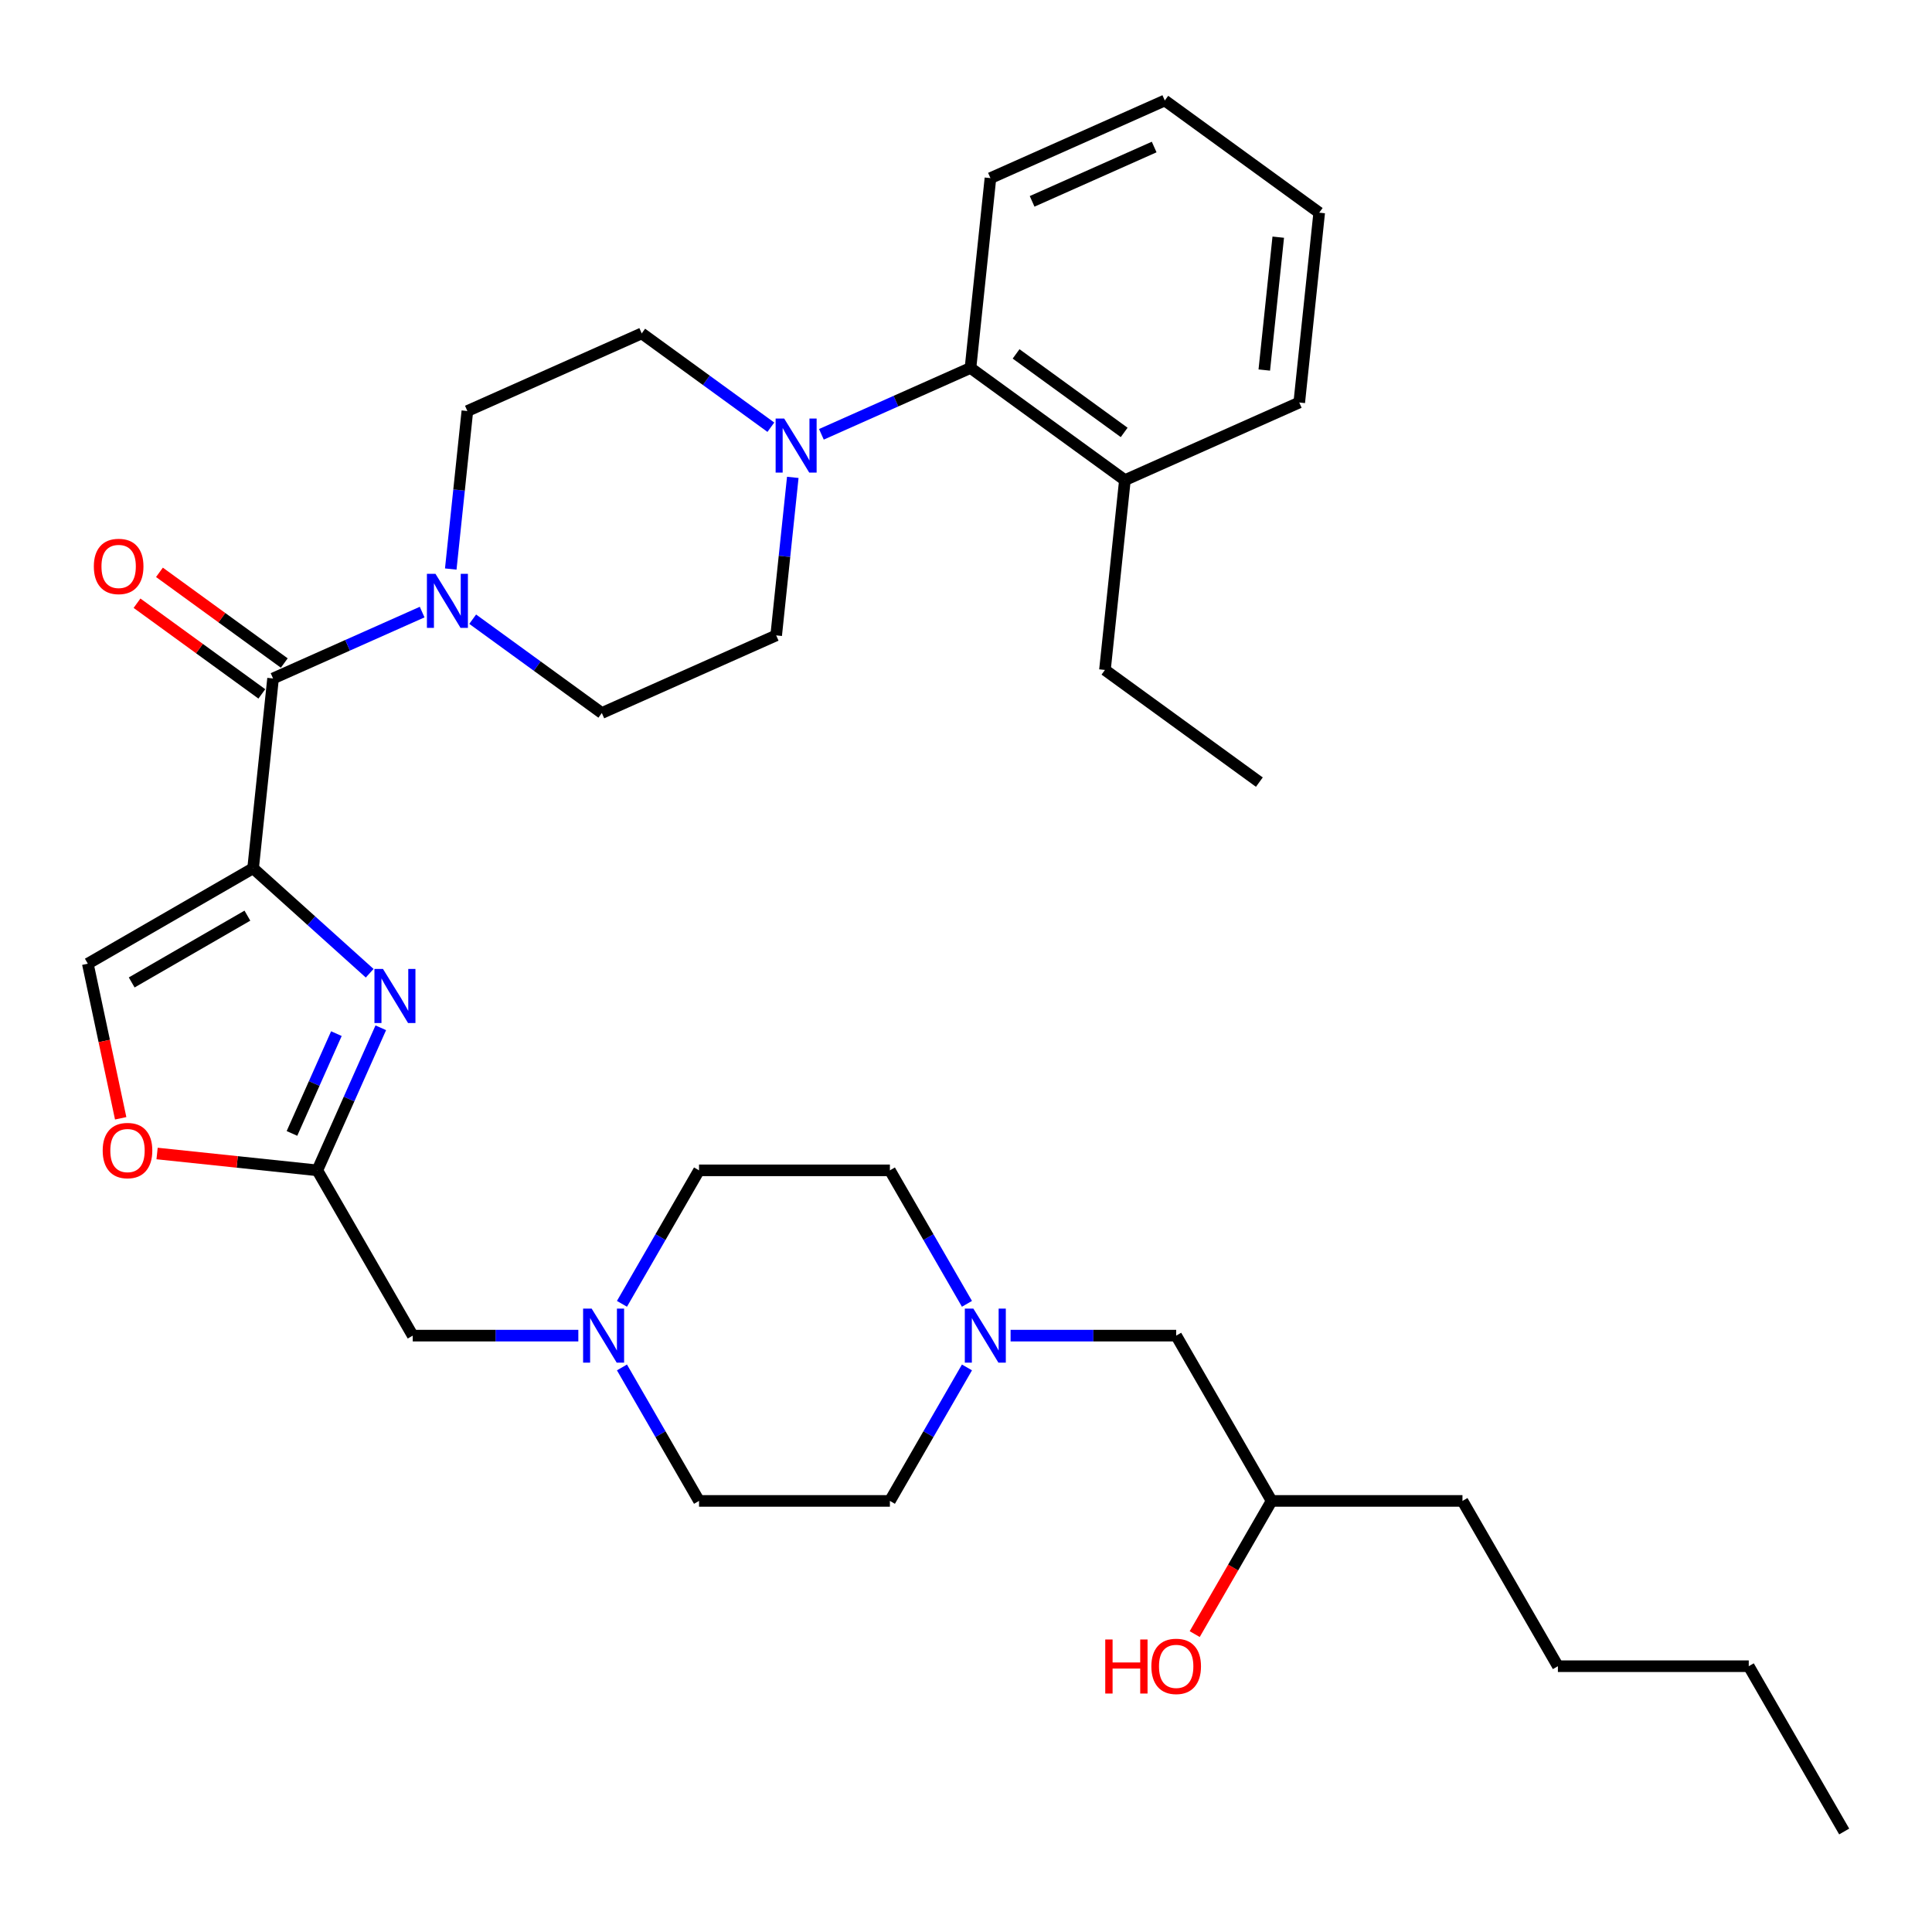 <?xml version='1.0' encoding='iso-8859-1'?>
<svg version='1.1' baseProfile='full'
              xmlns='http://www.w3.org/2000/svg'
                      xmlns:rdkit='http://www.rdkit.org/xml'
                      xmlns:xlink='http://www.w3.org/1999/xlink'
                  xml:space='preserve'
width='1000px' height='1000px' viewBox='0 0 1000 1000'>
<!-- END OF HEADER -->
<rect style='opacity:1.0;fill:#FFFFFF;stroke:none' width='1000' height='1000' x='0' y='0'> </rect>
<path class='bond-0' d='M 131.008,449.418 L 161.175,476.581' style='fill:none;fill-rule:evenodd;stroke:#000000;stroke-width:6px;stroke-linecap:butt;stroke-linejoin:miter;stroke-opacity:1' />
<path class='bond-0' d='M 161.175,476.581 L 191.342,503.743' style='fill:none;fill-rule:evenodd;stroke:#0000FF;stroke-width:6px;stroke-linecap:butt;stroke-linejoin:miter;stroke-opacity:1' />
<path class='bond-1' d='M 131.008,449.418 L 141.334,351.171' style='fill:none;fill-rule:evenodd;stroke:#000000;stroke-width:6px;stroke-linecap:butt;stroke-linejoin:miter;stroke-opacity:1' />
<path class='bond-5' d='M 131.008,449.418 L 45.455,498.812' style='fill:none;fill-rule:evenodd;stroke:#000000;stroke-width:6px;stroke-linecap:butt;stroke-linejoin:miter;stroke-opacity:1' />
<path class='bond-5' d='M 128.053,473.938 L 68.166,508.514' style='fill:none;fill-rule:evenodd;stroke:#000000;stroke-width:6px;stroke-linecap:butt;stroke-linejoin:miter;stroke-opacity:1' />
<path class='bond-3' d='M 197.094,531.978 L 180.667,568.873' style='fill:none;fill-rule:evenodd;stroke:#0000FF;stroke-width:6px;stroke-linecap:butt;stroke-linejoin:miter;stroke-opacity:1' />
<path class='bond-3' d='M 180.667,568.873 L 164.241,605.768' style='fill:none;fill-rule:evenodd;stroke:#000000;stroke-width:6px;stroke-linecap:butt;stroke-linejoin:miter;stroke-opacity:1' />
<path class='bond-3' d='M 174.116,535.01 L 162.618,560.837' style='fill:none;fill-rule:evenodd;stroke:#0000FF;stroke-width:6px;stroke-linecap:butt;stroke-linejoin:miter;stroke-opacity:1' />
<path class='bond-3' d='M 162.618,560.837 L 151.119,586.663' style='fill:none;fill-rule:evenodd;stroke:#000000;stroke-width:6px;stroke-linecap:butt;stroke-linejoin:miter;stroke-opacity:1' />
<path class='bond-2' d='M 141.334,351.171 L 179.918,333.992' style='fill:none;fill-rule:evenodd;stroke:#000000;stroke-width:6px;stroke-linecap:butt;stroke-linejoin:miter;stroke-opacity:1' />
<path class='bond-2' d='M 179.918,333.992 L 218.502,316.814' style='fill:none;fill-rule:evenodd;stroke:#0000FF;stroke-width:6px;stroke-linecap:butt;stroke-linejoin:miter;stroke-opacity:1' />
<path class='bond-10' d='M 147.14,343.179 L 114.836,319.708' style='fill:none;fill-rule:evenodd;stroke:#000000;stroke-width:6px;stroke-linecap:butt;stroke-linejoin:miter;stroke-opacity:1' />
<path class='bond-10' d='M 114.836,319.708 L 82.531,296.238' style='fill:none;fill-rule:evenodd;stroke:#FF0000;stroke-width:6px;stroke-linecap:butt;stroke-linejoin:miter;stroke-opacity:1' />
<path class='bond-10' d='M 135.527,359.163 L 103.223,335.693' style='fill:none;fill-rule:evenodd;stroke:#000000;stroke-width:6px;stroke-linecap:butt;stroke-linejoin:miter;stroke-opacity:1' />
<path class='bond-10' d='M 103.223,335.693 L 70.918,312.222' style='fill:none;fill-rule:evenodd;stroke:#FF0000;stroke-width:6px;stroke-linecap:butt;stroke-linejoin:miter;stroke-opacity:1' />
<path class='bond-11' d='M 244.661,320.493 L 278.082,344.775' style='fill:none;fill-rule:evenodd;stroke:#0000FF;stroke-width:6px;stroke-linecap:butt;stroke-linejoin:miter;stroke-opacity:1' />
<path class='bond-11' d='M 278.082,344.775 L 311.502,369.057' style='fill:none;fill-rule:evenodd;stroke:#000000;stroke-width:6px;stroke-linecap:butt;stroke-linejoin:miter;stroke-opacity:1' />
<path class='bond-12' d='M 233.311,294.532 L 237.609,253.638' style='fill:none;fill-rule:evenodd;stroke:#0000FF;stroke-width:6px;stroke-linecap:butt;stroke-linejoin:miter;stroke-opacity:1' />
<path class='bond-12' d='M 237.609,253.638 L 241.907,212.743' style='fill:none;fill-rule:evenodd;stroke:#000000;stroke-width:6px;stroke-linecap:butt;stroke-linejoin:miter;stroke-opacity:1' />
<path class='bond-15' d='M 164.241,605.768 L 213.635,691.321' style='fill:none;fill-rule:evenodd;stroke:#000000;stroke-width:6px;stroke-linecap:butt;stroke-linejoin:miter;stroke-opacity:1' />
<path class='bond-34' d='M 164.241,605.768 L 122.773,601.409' style='fill:none;fill-rule:evenodd;stroke:#000000;stroke-width:6px;stroke-linecap:butt;stroke-linejoin:miter;stroke-opacity:1' />
<path class='bond-34' d='M 122.773,601.409 L 81.306,597.051' style='fill:none;fill-rule:evenodd;stroke:#FF0000;stroke-width:6px;stroke-linecap:butt;stroke-linejoin:miter;stroke-opacity:1' />
<path class='bond-4' d='M 398.996,221.126 L 365.576,196.844' style='fill:none;fill-rule:evenodd;stroke:#0000FF;stroke-width:6px;stroke-linecap:butt;stroke-linejoin:miter;stroke-opacity:1' />
<path class='bond-4' d='M 365.576,196.844 L 332.155,172.563' style='fill:none;fill-rule:evenodd;stroke:#000000;stroke-width:6px;stroke-linecap:butt;stroke-linejoin:miter;stroke-opacity:1' />
<path class='bond-7' d='M 425.156,224.805 L 463.739,207.627' style='fill:none;fill-rule:evenodd;stroke:#0000FF;stroke-width:6px;stroke-linecap:butt;stroke-linejoin:miter;stroke-opacity:1' />
<path class='bond-7' d='M 463.739,207.627 L 502.323,190.448' style='fill:none;fill-rule:evenodd;stroke:#000000;stroke-width:6px;stroke-linecap:butt;stroke-linejoin:miter;stroke-opacity:1' />
<path class='bond-35' d='M 410.346,247.087 L 406.048,287.981' style='fill:none;fill-rule:evenodd;stroke:#0000FF;stroke-width:6px;stroke-linecap:butt;stroke-linejoin:miter;stroke-opacity:1' />
<path class='bond-35' d='M 406.048,287.981 L 401.75,328.876' style='fill:none;fill-rule:evenodd;stroke:#000000;stroke-width:6px;stroke-linecap:butt;stroke-linejoin:miter;stroke-opacity:1' />
<path class='bond-6' d='M 45.455,498.812 L 53.958,538.819' style='fill:none;fill-rule:evenodd;stroke:#000000;stroke-width:6px;stroke-linecap:butt;stroke-linejoin:miter;stroke-opacity:1' />
<path class='bond-6' d='M 53.958,538.819 L 62.462,578.825' style='fill:none;fill-rule:evenodd;stroke:#FF0000;stroke-width:6px;stroke-linecap:butt;stroke-linejoin:miter;stroke-opacity:1' />
<path class='bond-16' d='M 502.323,190.448 L 582.245,248.514' style='fill:none;fill-rule:evenodd;stroke:#000000;stroke-width:6px;stroke-linecap:butt;stroke-linejoin:miter;stroke-opacity:1' />
<path class='bond-16' d='M 525.925,183.174 L 581.87,223.82' style='fill:none;fill-rule:evenodd;stroke:#000000;stroke-width:6px;stroke-linecap:butt;stroke-linejoin:miter;stroke-opacity:1' />
<path class='bond-23' d='M 502.323,190.448 L 512.65,92.201' style='fill:none;fill-rule:evenodd;stroke:#000000;stroke-width:6px;stroke-linecap:butt;stroke-linejoin:miter;stroke-opacity:1' />
<path class='bond-8' d='M 299.343,691.321 L 256.489,691.321' style='fill:none;fill-rule:evenodd;stroke:#0000FF;stroke-width:6px;stroke-linecap:butt;stroke-linejoin:miter;stroke-opacity:1' />
<path class='bond-8' d='M 256.489,691.321 L 213.635,691.321' style='fill:none;fill-rule:evenodd;stroke:#000000;stroke-width:6px;stroke-linecap:butt;stroke-linejoin:miter;stroke-opacity:1' />
<path class='bond-18' d='M 321.925,674.862 L 341.871,640.315' style='fill:none;fill-rule:evenodd;stroke:#0000FF;stroke-width:6px;stroke-linecap:butt;stroke-linejoin:miter;stroke-opacity:1' />
<path class='bond-18' d='M 341.871,640.315 L 361.817,605.768' style='fill:none;fill-rule:evenodd;stroke:#000000;stroke-width:6px;stroke-linecap:butt;stroke-linejoin:miter;stroke-opacity:1' />
<path class='bond-21' d='M 321.925,707.779 L 341.871,742.326' style='fill:none;fill-rule:evenodd;stroke:#0000FF;stroke-width:6px;stroke-linecap:butt;stroke-linejoin:miter;stroke-opacity:1' />
<path class='bond-21' d='M 341.871,742.326 L 361.817,776.874' style='fill:none;fill-rule:evenodd;stroke:#000000;stroke-width:6px;stroke-linecap:butt;stroke-linejoin:miter;stroke-opacity:1' />
<path class='bond-9' d='M 500.497,707.779 L 480.551,742.326' style='fill:none;fill-rule:evenodd;stroke:#0000FF;stroke-width:6px;stroke-linecap:butt;stroke-linejoin:miter;stroke-opacity:1' />
<path class='bond-9' d='M 480.551,742.326 L 460.605,776.874' style='fill:none;fill-rule:evenodd;stroke:#000000;stroke-width:6px;stroke-linecap:butt;stroke-linejoin:miter;stroke-opacity:1' />
<path class='bond-17' d='M 523.079,691.321 L 565.933,691.321' style='fill:none;fill-rule:evenodd;stroke:#0000FF;stroke-width:6px;stroke-linecap:butt;stroke-linejoin:miter;stroke-opacity:1' />
<path class='bond-17' d='M 565.933,691.321 L 608.787,691.321' style='fill:none;fill-rule:evenodd;stroke:#000000;stroke-width:6px;stroke-linecap:butt;stroke-linejoin:miter;stroke-opacity:1' />
<path class='bond-36' d='M 500.497,674.862 L 480.551,640.315' style='fill:none;fill-rule:evenodd;stroke:#0000FF;stroke-width:6px;stroke-linecap:butt;stroke-linejoin:miter;stroke-opacity:1' />
<path class='bond-36' d='M 480.551,640.315 L 460.605,605.768' style='fill:none;fill-rule:evenodd;stroke:#000000;stroke-width:6px;stroke-linecap:butt;stroke-linejoin:miter;stroke-opacity:1' />
<path class='bond-14' d='M 311.502,369.057 L 401.75,328.876' style='fill:none;fill-rule:evenodd;stroke:#000000;stroke-width:6px;stroke-linecap:butt;stroke-linejoin:miter;stroke-opacity:1' />
<path class='bond-13' d='M 241.907,212.743 L 332.155,172.563' style='fill:none;fill-rule:evenodd;stroke:#000000;stroke-width:6px;stroke-linecap:butt;stroke-linejoin:miter;stroke-opacity:1' />
<path class='bond-25' d='M 582.245,248.514 L 571.918,346.761' style='fill:none;fill-rule:evenodd;stroke:#000000;stroke-width:6px;stroke-linecap:butt;stroke-linejoin:miter;stroke-opacity:1' />
<path class='bond-26' d='M 582.245,248.514 L 672.492,208.334' style='fill:none;fill-rule:evenodd;stroke:#000000;stroke-width:6px;stroke-linecap:butt;stroke-linejoin:miter;stroke-opacity:1' />
<path class='bond-24' d='M 608.787,691.321 L 658.181,776.874' style='fill:none;fill-rule:evenodd;stroke:#000000;stroke-width:6px;stroke-linecap:butt;stroke-linejoin:miter;stroke-opacity:1' />
<path class='bond-20' d='M 361.817,605.768 L 460.605,605.768' style='fill:none;fill-rule:evenodd;stroke:#000000;stroke-width:6px;stroke-linecap:butt;stroke-linejoin:miter;stroke-opacity:1' />
<path class='bond-19' d='M 460.605,776.874 L 361.817,776.874' style='fill:none;fill-rule:evenodd;stroke:#000000;stroke-width:6px;stroke-linecap:butt;stroke-linejoin:miter;stroke-opacity:1' />
<path class='bond-22' d='M 618.38,845.81 L 638.281,811.342' style='fill:none;fill-rule:evenodd;stroke:#FF0000;stroke-width:6px;stroke-linecap:butt;stroke-linejoin:miter;stroke-opacity:1' />
<path class='bond-22' d='M 638.281,811.342 L 658.181,776.874' style='fill:none;fill-rule:evenodd;stroke:#000000;stroke-width:6px;stroke-linecap:butt;stroke-linejoin:miter;stroke-opacity:1' />
<path class='bond-31' d='M 512.65,92.201 L 602.897,52.02' style='fill:none;fill-rule:evenodd;stroke:#000000;stroke-width:6px;stroke-linecap:butt;stroke-linejoin:miter;stroke-opacity:1' />
<path class='bond-31' d='M 534.223,104.224 L 597.396,76.097' style='fill:none;fill-rule:evenodd;stroke:#000000;stroke-width:6px;stroke-linecap:butt;stroke-linejoin:miter;stroke-opacity:1' />
<path class='bond-27' d='M 658.181,776.874 L 756.969,776.874' style='fill:none;fill-rule:evenodd;stroke:#000000;stroke-width:6px;stroke-linecap:butt;stroke-linejoin:miter;stroke-opacity:1' />
<path class='bond-30' d='M 571.918,346.761 L 651.84,404.827' style='fill:none;fill-rule:evenodd;stroke:#000000;stroke-width:6px;stroke-linecap:butt;stroke-linejoin:miter;stroke-opacity:1' />
<path class='bond-37' d='M 672.492,208.334 L 682.818,110.087' style='fill:none;fill-rule:evenodd;stroke:#000000;stroke-width:6px;stroke-linecap:butt;stroke-linejoin:miter;stroke-opacity:1' />
<path class='bond-37' d='M 654.392,191.531 L 661.62,122.758' style='fill:none;fill-rule:evenodd;stroke:#000000;stroke-width:6px;stroke-linecap:butt;stroke-linejoin:miter;stroke-opacity:1' />
<path class='bond-29' d='M 756.969,776.874 L 806.363,862.427' style='fill:none;fill-rule:evenodd;stroke:#000000;stroke-width:6px;stroke-linecap:butt;stroke-linejoin:miter;stroke-opacity:1' />
<path class='bond-28' d='M 905.151,862.427 L 806.363,862.427' style='fill:none;fill-rule:evenodd;stroke:#000000;stroke-width:6px;stroke-linecap:butt;stroke-linejoin:miter;stroke-opacity:1' />
<path class='bond-32' d='M 905.151,862.427 L 954.545,947.98' style='fill:none;fill-rule:evenodd;stroke:#000000;stroke-width:6px;stroke-linecap:butt;stroke-linejoin:miter;stroke-opacity:1' />
<path class='bond-33' d='M 602.897,52.02 L 682.818,110.087' style='fill:none;fill-rule:evenodd;stroke:#000000;stroke-width:6px;stroke-linecap:butt;stroke-linejoin:miter;stroke-opacity:1' />
<path  class='atom-1' d='M 198.237 501.532
L 207.405 516.35
Q 208.314 517.812, 209.776 520.46
Q 211.238 523.107, 211.317 523.265
L 211.317 501.532
L 215.031 501.532
L 215.031 529.509
L 211.198 529.509
L 201.359 513.307
Q 200.213 511.411, 198.988 509.237
Q 197.803 507.064, 197.447 506.392
L 197.447 529.509
L 193.812 529.509
L 193.812 501.532
L 198.237 501.532
' fill='#0000FF'/>
<path  class='atom-3' d='M 225.397 297.002
L 234.565 311.82
Q 235.473 313.282, 236.935 315.93
Q 238.398 318.577, 238.477 318.735
L 238.477 297.002
L 242.191 297.002
L 242.191 324.979
L 238.358 324.979
L 228.519 308.777
Q 227.373 306.881, 226.148 304.707
Q 224.962 302.534, 224.607 301.862
L 224.607 324.979
L 220.971 324.979
L 220.971 297.002
L 225.397 297.002
' fill='#0000FF'/>
<path  class='atom-5' d='M 405.892 216.64
L 415.059 231.459
Q 415.968 232.921, 417.43 235.568
Q 418.892 238.216, 418.971 238.374
L 418.971 216.64
L 422.686 216.64
L 422.686 244.617
L 418.853 244.617
L 409.014 228.416
Q 407.868 226.519, 406.643 224.346
Q 405.457 222.173, 405.102 221.501
L 405.102 244.617
L 401.466 244.617
L 401.466 216.64
L 405.892 216.64
' fill='#0000FF'/>
<path  class='atom-7' d='M 53.151 595.52
Q 53.151 588.803, 56.471 585.049
Q 59.79 581.295, 65.994 581.295
Q 72.198 581.295, 75.517 585.049
Q 78.836 588.803, 78.836 595.52
Q 78.836 602.317, 75.477 606.19
Q 72.119 610.023, 65.994 610.023
Q 59.829 610.023, 56.471 606.19
Q 53.151 602.357, 53.151 595.52
M 65.994 606.861
Q 70.261 606.861, 72.553 604.016
Q 74.885 601.132, 74.885 595.52
Q 74.885 590.028, 72.553 587.262
Q 70.261 584.456, 65.994 584.456
Q 61.726 584.456, 59.395 587.222
Q 57.103 589.988, 57.103 595.52
Q 57.103 601.171, 59.395 604.016
Q 61.726 606.861, 65.994 606.861
' fill='#FF0000'/>
<path  class='atom-9' d='M 306.239 677.332
L 315.406 692.15
Q 316.315 693.612, 317.777 696.26
Q 319.239 698.907, 319.318 699.066
L 319.318 677.332
L 323.033 677.332
L 323.033 705.309
L 319.2 705.309
L 309.36 689.108
Q 308.214 687.211, 306.989 685.038
Q 305.804 682.864, 305.448 682.193
L 305.448 705.309
L 301.813 705.309
L 301.813 677.332
L 306.239 677.332
' fill='#0000FF'/>
<path  class='atom-10' d='M 503.815 677.332
L 512.982 692.15
Q 513.891 693.612, 515.353 696.26
Q 516.815 698.907, 516.894 699.066
L 516.894 677.332
L 520.609 677.332
L 520.609 705.309
L 516.776 705.309
L 506.937 689.108
Q 505.791 687.211, 504.566 685.038
Q 503.38 682.864, 503.025 682.193
L 503.025 705.309
L 499.389 705.309
L 499.389 677.332
L 503.815 677.332
' fill='#0000FF'/>
<path  class='atom-11' d='M 48.57 293.184
Q 48.57 286.466, 51.889 282.712
Q 55.209 278.958, 61.413 278.958
Q 67.616 278.958, 70.936 282.712
Q 74.255 286.466, 74.255 293.184
Q 74.255 299.981, 70.896 303.853
Q 67.537 307.686, 61.413 307.686
Q 55.248 307.686, 51.889 303.853
Q 48.57 300.02, 48.57 293.184
M 61.413 304.525
Q 65.68 304.525, 67.972 301.68
Q 70.303 298.795, 70.303 293.184
Q 70.303 287.691, 67.972 284.925
Q 65.68 282.12, 61.413 282.12
Q 57.145 282.12, 54.813 284.886
Q 52.522 287.652, 52.522 293.184
Q 52.522 298.835, 54.813 301.68
Q 57.145 304.525, 61.413 304.525
' fill='#FF0000'/>
<path  class='atom-23' d='M 572.077 848.596
L 575.871 848.596
L 575.871 860.49
L 590.175 860.49
L 590.175 848.596
L 593.969 848.596
L 593.969 876.573
L 590.175 876.573
L 590.175 863.652
L 575.871 863.652
L 575.871 876.573
L 572.077 876.573
L 572.077 848.596
' fill='#FF0000'/>
<path  class='atom-23' d='M 595.945 862.506
Q 595.945 855.788, 599.264 852.034
Q 602.583 848.28, 608.787 848.28
Q 614.991 848.28, 618.31 852.034
Q 621.63 855.788, 621.63 862.506
Q 621.63 869.302, 618.271 873.175
Q 614.912 877.008, 608.787 877.008
Q 602.623 877.008, 599.264 873.175
Q 595.945 869.342, 595.945 862.506
M 608.787 873.846
Q 613.055 873.846, 615.347 871.001
Q 617.678 868.117, 617.678 862.506
Q 617.678 857.013, 615.347 854.247
Q 613.055 851.441, 608.787 851.441
Q 604.519 851.441, 602.188 854.207
Q 599.896 856.973, 599.896 862.506
Q 599.896 868.156, 602.188 871.001
Q 604.519 873.846, 608.787 873.846
' fill='#FF0000'/>
</svg>
